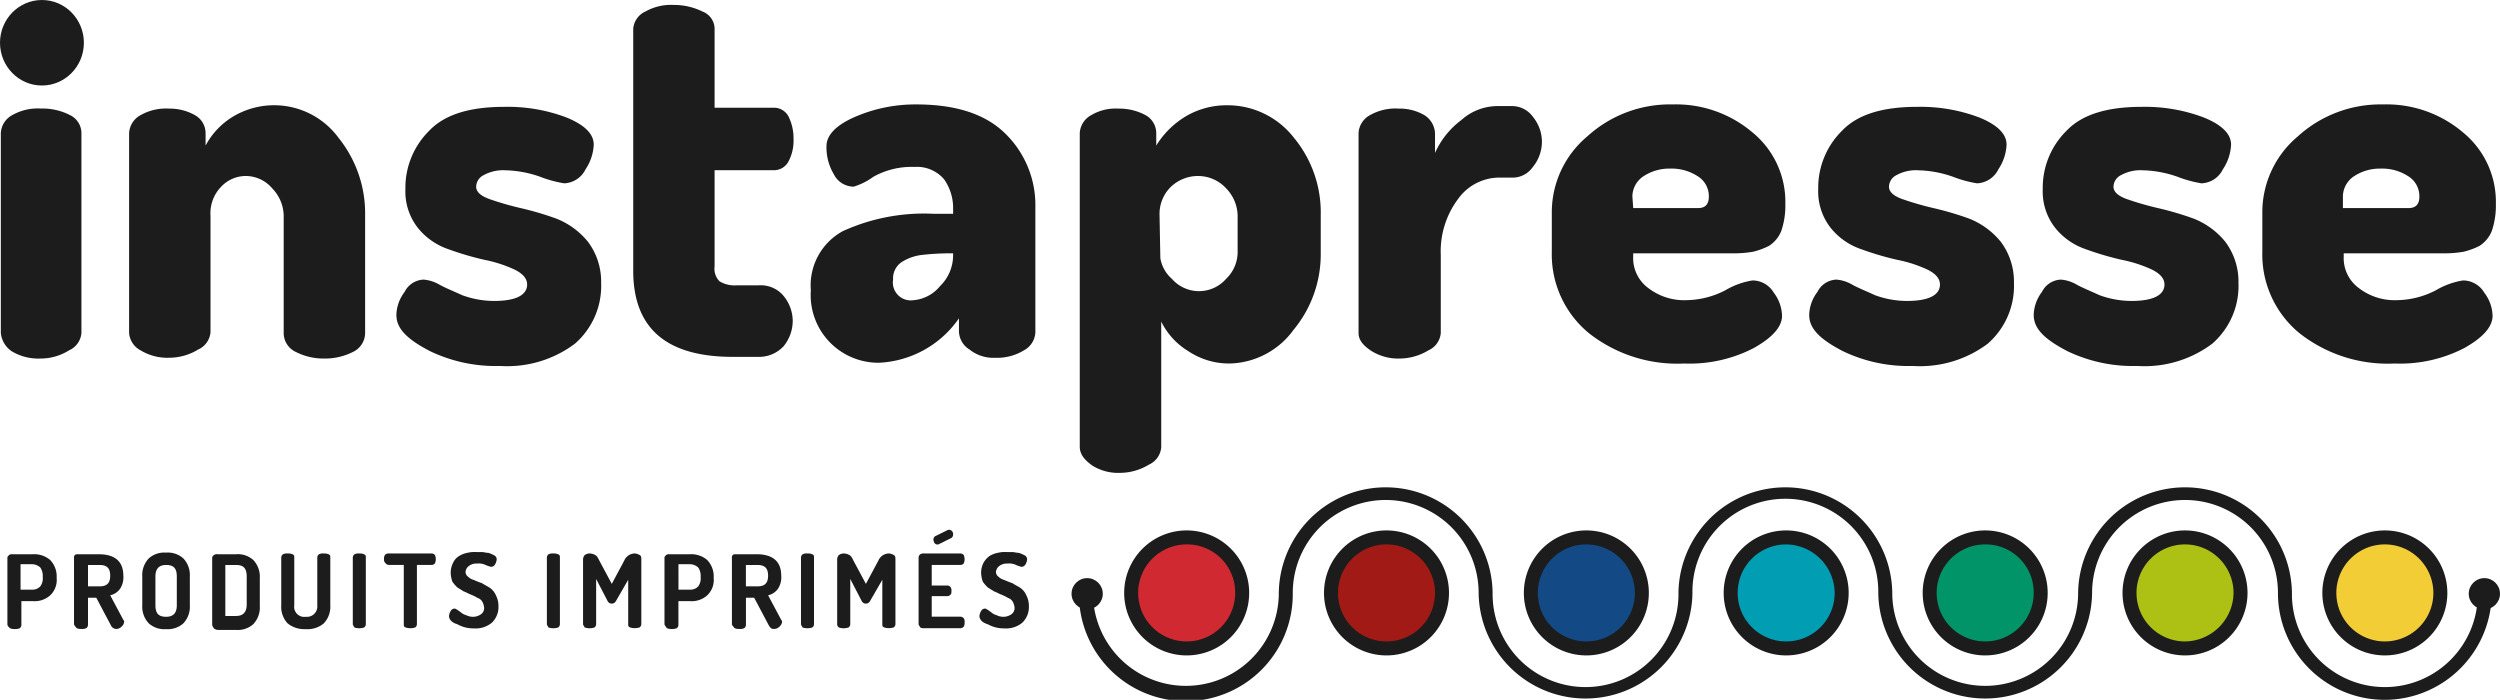 <svg xmlns="http://www.w3.org/2000/svg" width="153.608" height="43" viewBox="0 0 153.608 43">
  <g id="Group_214" data-name="Group 214" transform="translate(0 0)">
    <g id="Group_206" data-name="Group 206" transform="translate(69.073 32.591)">
      <circle id="Ellipse_32" data-name="Ellipse 32" cx="3.436" cy="3.436" r="3.436" transform="translate(0.404 0.404)" fill="#d02931"/>
      <path id="Path_188" data-name="Path 188" d="M140.54,72.18a3.84,3.84,0,1,1,3.84-3.84A3.838,3.838,0,0,1,140.54,72.18Zm0-6.821a2.981,2.981,0,1,0,2.981,2.981A2.954,2.954,0,0,0,140.54,65.359Z" transform="translate(-136.7 -64.5)" fill="#1c1c1d"/>
    </g>
    <g id="Group_207" data-name="Group 207" transform="translate(81.351 32.591)">
      <circle id="Ellipse_33" data-name="Ellipse 33" cx="3.436" cy="3.436" r="3.436" transform="translate(0.404 0.404)" fill="#a21a16"/>
      <path id="Path_189" data-name="Path 189" d="M164.84,72.18a3.84,3.84,0,1,1,3.84-3.84A3.838,3.838,0,0,1,164.84,72.18Zm0-6.821a2.981,2.981,0,1,0,2.981,2.981A2.987,2.987,0,0,0,164.84,65.359Z" transform="translate(-161 -64.5)" fill="#1c1c1d"/>
    </g>
    <g id="Group_208" data-name="Group 208" transform="translate(93.63 32.591)">
      <circle id="Ellipse_34" data-name="Ellipse 34" cx="3.436" cy="3.436" r="3.436" transform="translate(0.404 0.404)" fill="#134985"/>
      <path id="Path_190" data-name="Path 190" d="M189.14,72.18a3.84,3.84,0,1,1,3.84-3.84A3.838,3.838,0,0,1,189.14,72.18Zm0-6.821a2.981,2.981,0,1,0,2.981,2.981A2.987,2.987,0,0,0,189.14,65.359Z" transform="translate(-185.3 -64.5)" fill="#1c1c1d"/>
    </g>
    <g id="Group_209" data-name="Group 209" transform="translate(105.908 32.591)">
      <circle id="Ellipse_35" data-name="Ellipse 35" cx="3.436" cy="3.436" r="3.436" transform="translate(0.404 0.404)" fill="#009db3"/>
      <path id="Path_191" data-name="Path 191" d="M213.44,72.18a3.84,3.84,0,1,1,3.84-3.84A3.838,3.838,0,0,1,213.44,72.18Zm0-6.821a2.981,2.981,0,1,0,2.981,2.981A3.02,3.02,0,0,0,213.44,65.359Z" transform="translate(-209.6 -64.5)" fill="#1c1c1d"/>
    </g>
    <g id="Group_210" data-name="Group 210" transform="translate(118.136 32.591)">
      <circle id="Ellipse_36" data-name="Ellipse 36" cx="3.436" cy="3.436" r="3.436" transform="translate(0.407 0.403)" fill="#009468"/>
      <path id="Path_192" data-name="Path 192" d="M237.64,72.18a3.84,3.84,0,1,1,3.84-3.84A3.838,3.838,0,0,1,237.64,72.18Zm0-6.821a2.981,2.981,0,1,0,2.981,2.981A2.954,2.954,0,0,0,237.64,65.359Z" transform="translate(-233.8 -64.5)" fill="#1c1c1d"/>
    </g>
    <g id="Group_211" data-name="Group 211" transform="translate(130.415 32.591)">
      <circle id="Ellipse_37" data-name="Ellipse 37" cx="3.436" cy="3.436" r="3.436" transform="translate(0.404 0.404)" fill="#acc114"/>
      <path id="Path_193" data-name="Path 193" d="M261.94,72.18a3.84,3.84,0,1,1,3.84-3.84A3.838,3.838,0,0,1,261.94,72.18Zm0-6.821a2.981,2.981,0,1,0,0,5.962,3.02,3.02,0,0,0,2.981-2.981A2.987,2.987,0,0,0,261.94,65.359Z" transform="translate(-258.1 -64.5)" fill="#1c1c1d"/>
    </g>
    <path id="Path_194" data-name="Path 194" d="M211.44,72.237a6.556,6.556,0,0,1-6.569-6.569,5.71,5.71,0,0,0-11.42,0,6.569,6.569,0,0,1-13.137,0,5.71,5.71,0,1,0-11.419,0,6.569,6.569,0,0,1-13.137,0,5.71,5.71,0,0,0-11.42,0,6.569,6.569,0,1,1-13.137,0h.859a5.71,5.71,0,0,0,11.42,0,6.569,6.569,0,0,1,13.137,0,5.71,5.71,0,1,0,11.419,0,6.569,6.569,0,0,1,13.137,0,5.71,5.71,0,1,0,11.42,0,6.569,6.569,0,0,1,13.137,0,5.71,5.71,0,1,0,11.419,0h.859A6.588,6.588,0,0,1,211.44,72.237Z" transform="translate(-64.906 -29.237)" fill="#1c1c1d"/>
    <g id="Group_212" data-name="Group 212" transform="translate(142.693 32.591)">
      <circle id="Ellipse_38" data-name="Ellipse 38" cx="3.436" cy="3.436" r="3.436" transform="translate(0.404 0.404)" fill="#f3cd36"/>
      <path id="Path_195" data-name="Path 195" d="M286.24,72.18a3.84,3.84,0,1,1,3.84-3.84A3.838,3.838,0,0,1,286.24,72.18Zm0-6.821a2.981,2.981,0,1,0,2.981,2.981A2.987,2.987,0,0,0,286.24,65.359Z" transform="translate(-282.4 -64.5)" fill="#1c1c1d"/>
    </g>
    <path id="Path_196" data-name="Path 196" d="M.1,26.994V14.716A1.327,1.327,0,0,1,.807,13.6a3.168,3.168,0,0,1,1.769-.4,3.66,3.66,0,0,1,1.769.4,1.229,1.229,0,0,1,.707,1.112V26.994a1.279,1.279,0,0,1-.758,1.061,3.308,3.308,0,0,1-1.769.505,3.17,3.17,0,0,1-1.769-.455A1.545,1.545,0,0,1,.1,26.994Z" transform="translate(-0.049 -6.53)" fill="#1c1c1d"/>
    <path id="Path_197" data-name="Path 197" d="M15.7,26.8V14.518a1.327,1.327,0,0,1,.707-1.112,3.168,3.168,0,0,1,1.769-.4,3.136,3.136,0,0,1,1.566.4,1.27,1.27,0,0,1,.657,1.112v.758a4.625,4.625,0,0,1,1.667-1.769,4.916,4.916,0,0,1,6.518,1.314,7.4,7.4,0,0,1,1.617,4.75V26.8a1.3,1.3,0,0,1-.758,1.162,3.808,3.808,0,0,1-1.769.4,3.747,3.747,0,0,1-1.718-.4,1.286,1.286,0,0,1-.758-1.112V19.571a2.47,2.47,0,0,0-.707-1.667,2.133,2.133,0,0,0-1.617-.758,2.072,2.072,0,0,0-1.516.657,2.325,2.325,0,0,0-.657,1.769v7.175a1.279,1.279,0,0,1-.758,1.061,3.445,3.445,0,0,1-1.769.505,3.17,3.17,0,0,1-1.769-.455A1.319,1.319,0,0,1,15.7,26.8Z" transform="translate(-7.767 -6.332)" fill="#1c1c1d"/>
    <path id="Path_198" data-name="Path 198" d="M48.2,25.784a2.424,2.424,0,0,1,.505-1.415,1.356,1.356,0,0,1,1.162-.758,2.272,2.272,0,0,1,.96.3c.354.2.859.4,1.415.657a5.717,5.717,0,0,0,1.971.354c1.314,0,2.021-.354,2.021-1.011q0-.531-.758-.91a8.124,8.124,0,0,0-1.87-.606,18.5,18.5,0,0,1-2.223-.657,4.086,4.086,0,0,1-1.87-1.314,3.618,3.618,0,0,1-.758-2.375,4.918,4.918,0,0,1,1.465-3.588c.96-1.011,2.526-1.465,4.6-1.465a10.207,10.207,0,0,1,3.84.657q1.667.682,1.667,1.667a2.972,2.972,0,0,1-.505,1.516,1.529,1.529,0,0,1-1.314.859,7.354,7.354,0,0,1-1.465-.4,6.811,6.811,0,0,0-2.122-.4,2.481,2.481,0,0,0-1.364.3.816.816,0,0,0-.455.707c0,.3.253.556.808.758a18.816,18.816,0,0,0,1.92.556,18.5,18.5,0,0,1,2.223.657,4.761,4.761,0,0,1,1.92,1.415,4.082,4.082,0,0,1,.808,2.526,4.707,4.707,0,0,1-1.617,3.739,6.935,6.935,0,0,1-4.6,1.364,9.3,9.3,0,0,1-4.295-.91C48.806,27.249,48.2,26.592,48.2,25.784Z" transform="translate(-23.845 -6.431)" fill="#1c1c1d"/>
    <path id="Path_199" data-name="Path 199" d="M77,16.921V2.065A1.279,1.279,0,0,1,77.758,1,3.206,3.206,0,0,1,79.476.6a3.964,3.964,0,0,1,1.769.4A1.156,1.156,0,0,1,82,2.015v4.9H85.64a1.006,1.006,0,0,1,.91.556,3.008,3.008,0,0,1,.3,1.364,2.727,2.727,0,0,1-.3,1.364,1.006,1.006,0,0,1-.91.556H82v5.912a1.09,1.09,0,0,0,.3.91,1.738,1.738,0,0,0,1.011.253H84.68a1.827,1.827,0,0,1,1.566.657A2.437,2.437,0,0,1,86.8,20a2.47,2.47,0,0,1-.556,1.566,2.049,2.049,0,0,1-1.566.657H83.316C79.072,22.277,77,20.508,77,16.921Z" transform="translate(-38.093 -0.297)" fill="#1c1c1d"/>
    <path id="Path_200" data-name="Path 200" d="M98.6,24.12a3.787,3.787,0,0,1,1.971-3.638,12.027,12.027,0,0,1,5.609-1.061h1.162v-.354a3.063,3.063,0,0,0-.556-1.769,2.189,2.189,0,0,0-1.819-.758,4.8,4.8,0,0,0-2.526.606,4,4,0,0,1-1.213.606,1.37,1.37,0,0,1-1.213-.758,3.232,3.232,0,0,1-.455-1.718c0-.707.606-1.314,1.769-1.819a9.333,9.333,0,0,1,3.739-.758c2.476,0,4.295.606,5.508,1.819a6.136,6.136,0,0,1,1.819,4.5V26.7a1.327,1.327,0,0,1-.707,1.112,3.17,3.17,0,0,1-1.769.455,2.337,2.337,0,0,1-1.566-.505A1.348,1.348,0,0,1,107.7,26.6v-.758a6.328,6.328,0,0,1-4.9,2.729A4.156,4.156,0,0,1,98.6,24.12Zm5.053-.657a1.1,1.1,0,0,0,1.263,1.263,2.345,2.345,0,0,0,1.617-.859,2.639,2.639,0,0,0,.808-1.92v-.1h-.152a15.959,15.959,0,0,0-1.769.1,2.937,2.937,0,0,0-1.263.455A1.209,1.209,0,0,0,103.653,23.463Z" transform="translate(-48.779 -6.283)" fill="#1c1c1d"/>
    <path id="Path_201" data-name="Path 201" d="M131.3,33.769V14.518a1.327,1.327,0,0,1,.707-1.112,2.923,2.923,0,0,1,1.667-.4,3.391,3.391,0,0,1,1.667.4A1.27,1.27,0,0,1,136,14.518v.758a5.373,5.373,0,0,1,1.769-1.769,4.928,4.928,0,0,1,2.577-.707,5.164,5.164,0,0,1,4.093,1.971,7.212,7.212,0,0,1,1.667,4.8v2.274a7.266,7.266,0,0,1-1.667,4.75,4.987,4.987,0,0,1-3.941,2.072,4.5,4.5,0,0,1-2.526-.758,4.381,4.381,0,0,1-1.667-1.819V33.82a1.279,1.279,0,0,1-.758,1.061,3.445,3.445,0,0,1-1.769.505,3,3,0,0,1-1.718-.455C131.5,34.527,131.3,34.174,131.3,33.769ZM136.252,22.2a2.157,2.157,0,0,0,.707,1.263,2.213,2.213,0,0,0,3.335,0A2.289,2.289,0,0,0,141,21.744V19.571a2.47,2.47,0,0,0-.707-1.667,2.342,2.342,0,0,0-1.718-.758,2.411,2.411,0,0,0-1.667.657,2.322,2.322,0,0,0-.707,1.718l.051,2.678Z" transform="translate(-64.956 -6.332)" fill="#1c1c1d"/>
    <path id="Path_202" data-name="Path 202" d="M165.2,26.846V14.567a1.327,1.327,0,0,1,.707-1.112,3.167,3.167,0,0,1,1.768-.4,3,3,0,0,1,1.566.4,1.385,1.385,0,0,1,.657,1.112V15.78a5.133,5.133,0,0,1,1.617-2.021,3.344,3.344,0,0,1,2.223-.859h.91a1.58,1.58,0,0,1,1.263.657,2.437,2.437,0,0,1,.556,1.516,2.469,2.469,0,0,1-.556,1.566,1.514,1.514,0,0,1-1.263.657h-.91a3.127,3.127,0,0,0-2.425,1.314,5.363,5.363,0,0,0-1.061,3.436v4.8a1.279,1.279,0,0,1-.758,1.061,3.445,3.445,0,0,1-1.769.505,3.111,3.111,0,0,1-1.718-.455C165.453,27.6,165.2,27.25,165.2,26.846Z" transform="translate(-81.726 -6.382)" fill="#1c1c1d"/>
    <path id="Path_203" data-name="Path 203" d="M188.7,21.745V19.37a6.08,6.08,0,0,1,2.173-4.7,7.545,7.545,0,0,1,5.255-1.971,7.259,7.259,0,0,1,4.9,1.718,5.507,5.507,0,0,1,2.021,4.4,4.819,4.819,0,0,1-.253,1.667,1.944,1.944,0,0,1-.758.91,4.508,4.508,0,0,1-.96.354,6.592,6.592,0,0,1-1.162.1H193.7v.2a2.282,2.282,0,0,0,.91,1.92,3.618,3.618,0,0,0,2.375.758,5.342,5.342,0,0,0,2.375-.606,4.768,4.768,0,0,1,1.667-.606,1.523,1.523,0,0,1,1.314.758,2.424,2.424,0,0,1,.505,1.415c0,.657-.556,1.314-1.718,1.971a8.574,8.574,0,0,1-4.295.96,8.775,8.775,0,0,1-5.861-1.87A6.26,6.26,0,0,1,188.7,21.745Zm5-2.678h3.992c.455,0,.657-.253.657-.707a1.441,1.441,0,0,0-.707-1.263,2.938,2.938,0,0,0-1.667-.455,2.885,2.885,0,0,0-1.617.455,1.5,1.5,0,0,0-.707,1.263l.051.707Z" transform="translate(-93.352 -6.283)" fill="#1c1c1d"/>
    <path id="Path_204" data-name="Path 204" d="M220,25.784a2.424,2.424,0,0,1,.505-1.415,1.356,1.356,0,0,1,1.162-.758,2.272,2.272,0,0,1,.96.3c.354.2.859.4,1.415.657a5.717,5.717,0,0,0,1.971.354c1.314,0,2.021-.354,2.021-1.011q0-.531-.758-.91a8.124,8.124,0,0,0-1.87-.606,18.5,18.5,0,0,1-2.223-.657,4.086,4.086,0,0,1-1.87-1.314,3.618,3.618,0,0,1-.758-2.375,4.918,4.918,0,0,1,1.465-3.588c.96-1.011,2.526-1.465,4.6-1.465a10.207,10.207,0,0,1,3.84.657q1.667.682,1.667,1.667a2.972,2.972,0,0,1-.505,1.516,1.529,1.529,0,0,1-1.314.859,7.354,7.354,0,0,1-1.465-.4,6.811,6.811,0,0,0-2.122-.4,2.481,2.481,0,0,0-1.364.3.816.816,0,0,0-.455.707c0,.3.253.556.808.758a18.817,18.817,0,0,0,1.92.556,18.5,18.5,0,0,1,2.223.657,4.761,4.761,0,0,1,1.92,1.415,4.082,4.082,0,0,1,.808,2.526,4.707,4.707,0,0,1-1.617,3.739,6.935,6.935,0,0,1-4.6,1.364,9.3,9.3,0,0,1-4.295-.91C220.606,27.249,220,26.592,220,25.784Z" transform="translate(-108.837 -6.431)" fill="#1c1c1d"/>
    <path id="Path_205" data-name="Path 205" d="M247.3,25.784a2.424,2.424,0,0,1,.505-1.415,1.356,1.356,0,0,1,1.162-.758,2.272,2.272,0,0,1,.96.3c.354.2.859.4,1.415.657a5.718,5.718,0,0,0,1.971.354c1.314,0,2.021-.354,2.021-1.011q0-.531-.758-.91a8.124,8.124,0,0,0-1.87-.606,18.5,18.5,0,0,1-2.223-.657,4.086,4.086,0,0,1-1.87-1.314,3.618,3.618,0,0,1-.758-2.375,4.918,4.918,0,0,1,1.465-3.588c.96-1.011,2.526-1.465,4.6-1.465a10.207,10.207,0,0,1,3.84.657q1.667.682,1.667,1.667a2.972,2.972,0,0,1-.505,1.516,1.529,1.529,0,0,1-1.314.859,7.354,7.354,0,0,1-1.465-.4,6.811,6.811,0,0,0-2.122-.4,2.481,2.481,0,0,0-1.364.3.816.816,0,0,0-.455.707c0,.3.253.556.808.758a18.817,18.817,0,0,0,1.92.556,18.5,18.5,0,0,1,2.223.657,4.761,4.761,0,0,1,1.92,1.415,4.082,4.082,0,0,1,.808,2.526,4.707,4.707,0,0,1-1.617,3.739,6.935,6.935,0,0,1-4.6,1.364,9.3,9.3,0,0,1-4.295-.91C247.906,27.249,247.3,26.592,247.3,25.784Z" transform="translate(-122.342 -6.431)" fill="#1c1c1d"/>
    <path id="Path_206" data-name="Path 206" d="M275.1,21.745V19.37a6.08,6.08,0,0,1,2.173-4.7,7.545,7.545,0,0,1,5.255-1.971,7.259,7.259,0,0,1,4.9,1.718,5.507,5.507,0,0,1,2.021,4.4,4.818,4.818,0,0,1-.253,1.667,1.944,1.944,0,0,1-.758.91,4.508,4.508,0,0,1-.96.354,6.591,6.591,0,0,1-1.162.1H280.1v.2a2.282,2.282,0,0,0,.91,1.92,3.618,3.618,0,0,0,2.375.758,5.342,5.342,0,0,0,2.375-.606,4.768,4.768,0,0,1,1.667-.606,1.523,1.523,0,0,1,1.314.758,2.424,2.424,0,0,1,.505,1.415c0,.657-.556,1.314-1.718,1.971a8.574,8.574,0,0,1-4.295.96,8.775,8.775,0,0,1-5.861-1.87A6.26,6.26,0,0,1,275.1,21.745Zm5-2.678h3.992c.455,0,.657-.253.657-.707a1.441,1.441,0,0,0-.707-1.263,2.939,2.939,0,0,0-1.667-.455,2.885,2.885,0,0,0-1.617.455,1.5,1.5,0,0,0-.707,1.263v.707Z" transform="translate(-136.095 -6.283)" fill="#1c1c1d"/>
    <g id="Group_213" data-name="Group 213" transform="translate(0.455 32.541)">
      <path id="Path_207" data-name="Path 207" d="M.9,71.695V67.6c0-.051.051-.1.1-.152a.3.3,0,0,1,.2-.051H2.466a1.5,1.5,0,0,1,1.061.354,1.447,1.447,0,0,1,.4,1.061v.051a1.3,1.3,0,0,1-.4,1.061,1.423,1.423,0,0,1-1.061.354H1.759v1.465a.263.263,0,0,1-.1.2.641.641,0,0,1-.3.051.641.641,0,0,1-.3-.051C.9,71.8.9,71.745.9,71.695Zm.808-2.122h.707a.649.649,0,0,0,.505-.2.813.813,0,0,0,.152-.556v-.051a.908.908,0,0,0-.152-.556.772.772,0,0,0-.505-.2H1.708Z" transform="translate(-0.9 -65.884)" fill="#1c1c1d"/>
      <path id="Path_208" data-name="Path 208" d="M9,71.695V67.6a.186.186,0,0,1,.051-.152c.051-.051.1-.051.2-.051h1.263c1.011,0,1.516.455,1.516,1.314a1.282,1.282,0,0,1-.2.808,1.006,1.006,0,0,1-.606.4l.808,1.516a.176.176,0,0,1,.051.1.437.437,0,0,1-.152.3.459.459,0,0,1-.354.152.365.365,0,0,1-.3-.2l-.91-1.718H9.859v1.667a.263.263,0,0,1-.1.2.547.547,0,0,1-.3.051.641.641,0,0,1-.3-.051C9.051,71.8,9,71.745,9,71.695Zm.859-2.324h.707c.455,0,.657-.2.657-.657s-.2-.657-.657-.657H9.859Z" transform="translate(-4.907 -65.884)" fill="#1c1c1d"/>
      <path id="Path_209" data-name="Path 209" d="M17.3,70.434V68.665a1.489,1.489,0,0,1,.4-1.112,1.423,1.423,0,0,1,1.061-.354,1.423,1.423,0,0,1,1.061.354,1.489,1.489,0,0,1,.4,1.112v1.769a1.489,1.489,0,0,1-.4,1.112,1.423,1.423,0,0,1-1.061.354,1.423,1.423,0,0,1-1.061-.354A1.489,1.489,0,0,1,17.3,70.434Zm.808,0c0,.505.2.707.657.707s.657-.253.657-.707V68.665c0-.505-.2-.707-.657-.707s-.657.253-.657.707Z" transform="translate(-9.013 -65.785)" fill="#1c1c1d"/>
      <path id="Path_210" data-name="Path 210" d="M25.8,71.695V67.6c0-.051.051-.1.1-.152a.379.379,0,0,1,.253-.051h1.112a1.423,1.423,0,0,1,1.061.354,1.489,1.489,0,0,1,.4,1.112v1.718a1.489,1.489,0,0,1-.4,1.112,1.423,1.423,0,0,1-1.061.354H26.154a.386.386,0,0,1-.253-.1C25.8,71.8,25.8,71.745,25.8,71.695Zm.808-.505h.657c.455,0,.657-.253.657-.707V68.764c0-.505-.2-.707-.657-.707h-.657Z" transform="translate(-13.218 -65.884)" fill="#1c1c1d"/>
      <path id="Path_211" data-name="Path 211" d="M34.2,70.483V67.553a.262.262,0,0,1,.1-.2.547.547,0,0,1,.3-.051.641.641,0,0,1,.3.051c.1.051.1.1.1.2v2.931a.619.619,0,0,0,.707.707.639.639,0,0,0,.707-.707V67.553a.262.262,0,0,1,.1-.2.547.547,0,0,1,.3-.051.641.641,0,0,1,.3.051c.1.051.1.1.1.2v2.931a1.489,1.489,0,0,1-.4,1.112,1.551,1.551,0,0,1-1.112.354,1.633,1.633,0,0,1-1.112-.354A1.489,1.489,0,0,1,34.2,70.483Z" transform="translate(-17.374 -65.835)" fill="#1c1c1d"/>
      <path id="Path_212" data-name="Path 212" d="M42.9,71.645V67.553a.262.262,0,0,1,.1-.2.547.547,0,0,1,.3-.051.641.641,0,0,1,.3.051c.1.051.1.1.1.2v4.093a.263.263,0,0,1-.1.2.935.935,0,0,1-.606,0C42.951,71.747,42.9,71.7,42.9,71.645Z" transform="translate(-21.678 -65.835)" fill="#1c1c1d"/>
      <path id="Path_213" data-name="Path 213" d="M46.7,67.654a.379.379,0,0,1,.051-.253.263.263,0,0,1,.2-.1h2.678a.263.263,0,0,1,.2.1.657.657,0,0,1,0,.505.263.263,0,0,1-.2.1h-.91v3.638a.263.263,0,0,1-.1.2.935.935,0,0,1-.606,0c-.1-.051-.1-.1-.1-.2V68.007H47a.263.263,0,0,1-.2-.1A.278.278,0,0,1,46.7,67.654Z" transform="translate(-23.558 -65.835)" fill="#1c1c1d"/>
      <path id="Path_214" data-name="Path 214" d="M54.6,71.041a.718.718,0,0,1,.1-.3.278.278,0,0,1,.253-.152c.051,0,.1.051.2.1.051.051.152.1.2.152a.823.823,0,0,0,.3.152.952.952,0,0,0,.4.1.854.854,0,0,0,.505-.152.46.46,0,0,0,.2-.4.937.937,0,0,0-.1-.354.518.518,0,0,0-.3-.253,3,3,0,0,0-.4-.2c-.152-.051-.3-.152-.455-.2-.152-.1-.253-.152-.4-.253a2.2,2.2,0,0,1-.3-.354,1.816,1.816,0,0,1-.1-.556,1.345,1.345,0,0,1,.152-.606.936.936,0,0,1,.354-.4,1.513,1.513,0,0,1,.505-.2,1.9,1.9,0,0,1,.556-.051h.354c.1,0,.253.051.4.051a2.463,2.463,0,0,1,.354.152.278.278,0,0,1,.152.253.718.718,0,0,1-.1.3.278.278,0,0,1-.253.152,1.987,1.987,0,0,1-.3-.1,1,1,0,0,0-.556-.1.754.754,0,0,0-.505.152.511.511,0,0,0-.2.354.36.36,0,0,0,.152.3.815.815,0,0,0,.354.2,5.245,5.245,0,0,0,.505.2c.152.1.354.2.505.3a1.1,1.1,0,0,1,.354.455,1.4,1.4,0,0,1,.152.657,1.329,1.329,0,0,1-.4,1.011,1.551,1.551,0,0,1-1.112.354,1.99,1.99,0,0,1-1.011-.253C54.752,71.445,54.6,71.243,54.6,71.041Z" transform="translate(-27.466 -65.736)" fill="#1c1c1d"/>
      <path id="Path_215" data-name="Path 215" d="M66.5,71.645V67.553a.262.262,0,0,1,.1-.2.547.547,0,0,1,.3-.051.641.641,0,0,1,.3.051c.1.051.1.1.1.2v4.093a.263.263,0,0,1-.1.2.935.935,0,0,1-.606,0C66.551,71.747,66.5,71.7,66.5,71.645Z" transform="translate(-33.353 -65.835)" fill="#1c1c1d"/>
      <path id="Path_216" data-name="Path 216" d="M70.9,71.645V67.7a.427.427,0,0,1,.1-.3.542.542,0,0,1,.3-.1.73.73,0,0,1,.354.1c.1.051.152.152.253.354l.758,1.415.758-1.415a.725.725,0,0,1,.657-.455.718.718,0,0,1,.3.1c.1.051.1.152.1.3v3.941a.263.263,0,0,1-.1.2.935.935,0,0,1-.606,0c-.1-.051-.1-.1-.1-.2V68.917l-.758,1.314a.286.286,0,0,1-.505,0l-.707-1.364v2.779a.263.263,0,0,1-.1.2.935.935,0,0,1-.606,0C70.951,71.747,70.9,71.7,70.9,71.645Z" transform="translate(-35.53 -65.835)" fill="#1c1c1d"/>
      <path id="Path_217" data-name="Path 217" d="M80.8,71.695V67.6c0-.051.051-.1.1-.152a.3.3,0,0,1,.2-.051h1.263a1.5,1.5,0,0,1,1.061.354,1.447,1.447,0,0,1,.4,1.061v.051a1.3,1.3,0,0,1-.4,1.061,1.423,1.423,0,0,1-1.061.354h-.707v1.465a.263.263,0,0,1-.1.2.935.935,0,0,1-.606,0C80.851,71.8,80.8,71.745,80.8,71.695Zm.859-2.122h.707a.649.649,0,0,0,.505-.2.813.813,0,0,0,.152-.556v-.051a.908.908,0,0,0-.152-.556.772.772,0,0,0-.505-.2h-.707Z" transform="translate(-40.427 -65.884)" fill="#1c1c1d"/>
      <path id="Path_218" data-name="Path 218" d="M89,71.695V67.6a.186.186,0,0,1,.051-.152c.051-.051.1-.051.2-.051h1.263c1.011,0,1.516.455,1.516,1.314a1.282,1.282,0,0,1-.2.808,1.006,1.006,0,0,1-.606.4l.808,1.516a.176.176,0,0,1,.051.1.437.437,0,0,1-.152.3.459.459,0,0,1-.354.152c-.152,0-.2-.051-.3-.2l-.91-1.718h-.505v1.667a.263.263,0,0,1-.1.2.547.547,0,0,1-.3.051.641.641,0,0,1-.3-.051C89.051,71.8,89,71.745,89,71.695Zm.859-2.324h.707c.455,0,.657-.2.657-.657s-.2-.657-.657-.657h-.707Z" transform="translate(-44.484 -65.884)" fill="#1c1c1d"/>
      <path id="Path_219" data-name="Path 219" d="M97.4,71.645V67.553a.262.262,0,0,1,.1-.2.547.547,0,0,1,.3-.051.641.641,0,0,1,.3.051c.1.051.1.1.1.2v4.093a.263.263,0,0,1-.1.2.935.935,0,0,1-.606,0C97.451,71.747,97.4,71.7,97.4,71.645Z" transform="translate(-48.64 -65.835)" fill="#1c1c1d"/>
      <path id="Path_220" data-name="Path 220" d="M101.8,71.645V67.7a.427.427,0,0,1,.1-.3.542.542,0,0,1,.3-.1.73.73,0,0,1,.354.1c.1.051.152.152.253.354l.758,1.415.758-1.415a.725.725,0,0,1,.657-.455.718.718,0,0,1,.3.1c.1.051.1.152.1.3v3.941a.263.263,0,0,1-.1.2.935.935,0,0,1-.606,0c-.1-.051-.1-.1-.1-.2V68.917l-.758,1.314a.286.286,0,0,1-.505,0l-.707-1.364v2.779a.263.263,0,0,1-.1.2.935.935,0,0,1-.606,0C101.8,71.747,101.8,71.7,101.8,71.645Z" transform="translate(-50.816 -65.835)" fill="#1c1c1d"/>
      <path id="Path_221" data-name="Path 221" d="M111.7,70.211V66.118a.262.262,0,0,1,.1-.2.379.379,0,0,1,.253-.051h2.223a.263.263,0,0,1,.2.1.657.657,0,0,1,0,.505.262.262,0,0,1-.2.1h-1.769v1.263h.96a.263.263,0,0,1,.2.1.379.379,0,0,1,.051.253c0,.1,0,.152-.051.2a.263.263,0,0,1-.2.1h-.96v1.263h1.769a.263.263,0,0,1,.2.1.379.379,0,0,1,.051.253.456.456,0,0,1-.051.253.263.263,0,0,1-.2.1h-2.223a.379.379,0,0,1-.253-.051C111.751,70.312,111.7,70.261,111.7,70.211Zm.91-5.2a.263.263,0,0,1,.1-.2l.808-.4h.1c.051,0,.1.051.152.1a.3.3,0,0,1,.051.2.263.263,0,0,1-.1.2l-.808.4h-.1c-.051,0-.1-.051-.152-.1C112.66,65.158,112.61,65.107,112.61,65.006Z" transform="translate(-55.714 -64.4)" fill="#1c1c1d"/>
      <path id="Path_222" data-name="Path 222" d="M119.1,71.041a.718.718,0,0,1,.1-.3.278.278,0,0,1,.253-.152c.051,0,.1.051.2.1.051.051.152.1.2.152a.823.823,0,0,0,.3.152.952.952,0,0,0,.4.1.854.854,0,0,0,.505-.152.46.46,0,0,0,.2-.4.937.937,0,0,0-.1-.354.518.518,0,0,0-.3-.253,3,3,0,0,0-.4-.2c-.152-.051-.3-.152-.455-.2-.152-.1-.253-.152-.4-.253a2.2,2.2,0,0,1-.3-.354,1.816,1.816,0,0,1-.1-.556,1.345,1.345,0,0,1,.152-.606,1.362,1.362,0,0,1,.354-.4,1.513,1.513,0,0,1,.505-.2,1.9,1.9,0,0,1,.556-.051h.354c.1,0,.253.051.4.051a2.464,2.464,0,0,1,.354.152.278.278,0,0,1,.152.253.718.718,0,0,1-.1.3.278.278,0,0,1-.253.152,1.987,1.987,0,0,1-.3-.1,1,1,0,0,0-.556-.1.754.754,0,0,0-.505.152.511.511,0,0,0-.2.354.36.36,0,0,0,.152.3.815.815,0,0,0,.354.2,5.244,5.244,0,0,0,.505.2c.152.1.354.2.505.3a1.1,1.1,0,0,1,.354.455,1.4,1.4,0,0,1,.152.657,1.329,1.329,0,0,1-.4,1.011,1.551,1.551,0,0,1-1.112.354,1.99,1.99,0,0,1-1.011-.253C119.252,71.445,119.1,71.243,119.1,71.041Z" transform="translate(-59.375 -65.736)" fill="#1c1c1d"/>
    </g>
    <ellipse id="Ellipse_39" data-name="Ellipse 39" cx="2.577" cy="2.627" rx="2.577" ry="2.627" transform="translate(0 0)" fill="#1c1c1d"/>
    <circle id="Ellipse_40" data-name="Ellipse 40" cx="0.96" cy="0.96" r="0.96" transform="translate(65.839 35.522)" fill="#1c1c1d"/>
    <circle id="Ellipse_41" data-name="Ellipse 41" cx="0.96" cy="0.96" r="0.96" transform="translate(151.687 35.522)" fill="#1c1c1d"/>
  </g>
</svg>

